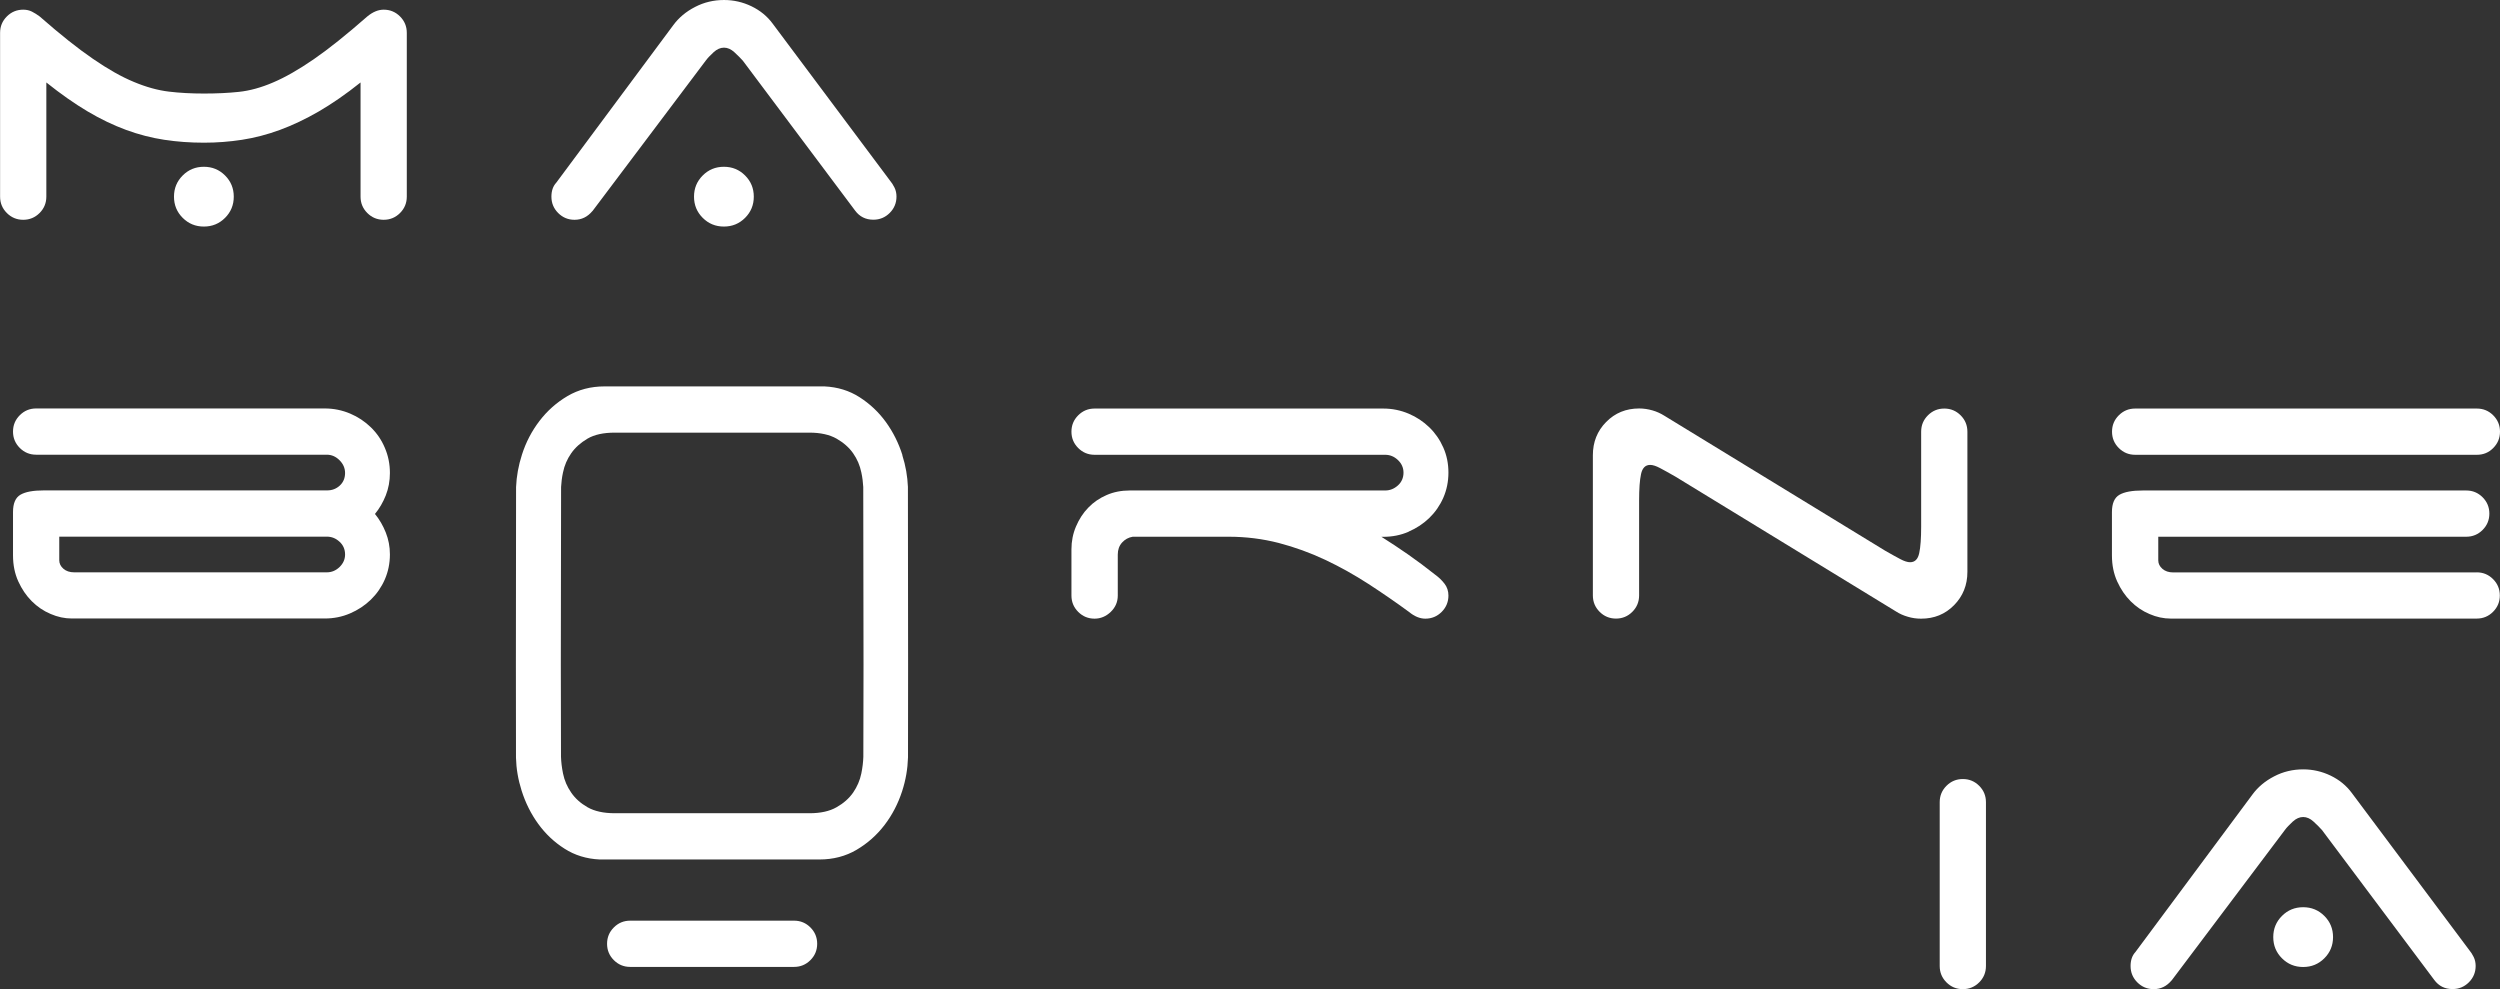 <?xml version="1.0" encoding="UTF-8"?>
<svg id="Calque_2" data-name="Calque 2" xmlns="http://www.w3.org/2000/svg" viewBox="0 0 284.36 112.51">
  <rect x="0" y="0" width="284.36" height="112.51" fill="#333333" stroke="none"/>
  <defs>
    <style>
      .cls-1 {
        fill: #fff;
      }
    </style>
  </defs>
  <g id="DESIGNED_BY_FREEPIK" data-name="DESIGNED BY FREEPIK">
    <g>
      <g>
        <path class="cls-1" d="M4.5,24.23c-.51.51-1.13.77-1.86.77s-1.35-.26-1.86-.77c-.51-.51-.77-1.13-.77-1.86V3.73c0-.73.26-1.35.77-1.86s1.13-.77,1.86-.77c.36,0,.69.07.99.22s.58.33.88.55c2.34,2.05,4.36,3.66,6.06,4.82,1.7,1.17,3.25,2.05,4.66,2.63,1.41.59,2.73.95,3.97,1.1,1.24.15,2.58.22,4,.22s2.75-.06,3.97-.19c1.22-.13,2.52-.48,3.89-1.07,1.37-.58,2.91-1.46,4.61-2.63,1.7-1.17,3.74-2.8,6.11-4.88.62-.51,1.24-.77,1.86-.77.73,0,1.35.26,1.86.77.51.51.77,1.13.77,1.86v18.64c0,.73-.26,1.35-.77,1.86-.51.51-1.13.77-1.86.77s-1.35-.26-1.86-.77c-.51-.51-.77-1.13-.77-1.86v-12.99c-1.65,1.32-3.23,2.41-4.74,3.29-1.52.88-3,1.58-4.44,2.11-1.44.53-2.88.9-4.3,1.12-1.43.22-2.87.33-4.33.33-1.57,0-3.08-.11-4.52-.33-1.44-.22-2.89-.59-4.33-1.12s-2.91-1.23-4.39-2.11c-1.48-.88-3.04-1.97-4.69-3.29v12.99c0,.73-.26,1.35-.77,1.86ZM19.79,22.37c0-.95.33-1.75.99-2.41s1.46-.99,2.41-.99,1.75.33,2.41.99c.66.66.99,1.46.99,2.41s-.33,1.75-.99,2.41-1.46.99-2.41.99-1.75-.33-2.41-.99c-.66-.66-.99-1.46-.99-2.41ZM78.94,22.37c0-.95.33-1.75.99-2.41s1.46-.99,2.41-.99,1.75.33,2.41.99c.66.66.99,1.46.99,2.41s-.33,1.75-.99,2.41-1.46.99-2.41.99-1.75-.33-2.41-.99c-.66-.66-.99-1.46-.99-2.41Z"/>
        <path class="cls-1" d="M67.38,24.01c-.55.66-1.23.99-2.03.99-.73,0-1.35-.26-1.86-.77-.51-.51-.77-1.13-.77-1.86,0-.66.18-1.19.55-1.59l13.32-17.93c.62-.84,1.44-1.53,2.47-2.06,1.02-.53,2.12-.79,3.29-.79,1.1,0,2.14.24,3.12.71.99.48,1.79,1.13,2.41,1.97l13.32,17.82c.22.26.4.54.55.85.15.31.22.65.22,1.01,0,.73-.26,1.35-.77,1.86-.51.51-1.13.77-1.86.77-.88,0-1.57-.35-2.08-1.04l-12.77-17.05c-.26-.29-.58-.61-.96-.96s-.78-.52-1.18-.52-.8.17-1.18.52-.69.67-.9.96l-12.88,17.11Z"/>
      </g>
      <path class="cls-1" d="M225.12,111.74c-.51.51-1.13.77-1.86.77s-1.35-.26-1.86-.77c-.51-.51-.77-1.13-.77-1.86v-18.64c0-.73.26-1.35.77-1.86s1.13-.77,1.86-.77,1.35.26,1.86.77c.51.51.77,1.13.77,1.86v18.64c0,.73-.26,1.35-.77,1.86Z"/>
      <path class="cls-1" d="M247,111.52c-.55.66-1.23.99-2.03.99-.73,0-1.35-.26-1.86-.77-.51-.51-.77-1.13-.77-1.86,0-.66.18-1.19.55-1.59l13.32-17.93c.62-.84,1.44-1.53,2.47-2.06,1.02-.53,2.12-.79,3.29-.79,1.1,0,2.14.24,3.12.71.99.48,1.79,1.13,2.41,1.97l13.32,17.82c.22.26.4.54.55.85.15.31.22.65.22,1.01,0,.73-.26,1.35-.77,1.86-.51.51-1.13.77-1.86.77-.88,0-1.57-.35-2.08-1.04l-12.77-17.05c-.26-.29-.58-.61-.96-.96s-.78-.52-1.18-.52-.8.17-1.18.52-.69.67-.9.96l-12.88,17.11ZM258.57,106.59c0-.95.33-1.75.99-2.41.66-.66,1.46-.99,2.41-.99s1.75.33,2.41.99.99,1.46.99,2.41-.33,1.75-.99,2.41c-.66.66-1.46.99-2.41.99s-1.75-.33-2.41-.99-.99-1.46-.99-2.41Z"/>
      <g>
        <path class="cls-1" d="M44.35,53.81c0-1.02-.19-1.98-.58-2.88-.38-.9-.91-1.67-1.59-2.33-.68-.66-1.46-1.18-2.36-1.56-.9-.38-1.86-.58-2.88-.58H4.11c-.73,0-1.35.26-1.86.77s-.77,1.13-.77,1.86.26,1.35.77,1.86c.51.51,1.13.77,1.86.77h33.06c.55,0,1.03.21,1.45.63.42.42.63.9.63,1.45,0,.58-.2,1.06-.6,1.43-.4.37-.88.55-1.43.55H4.99c-1.21,0-2.09.16-2.66.49-.57.33-.85.99-.85,1.97v4.93c0,1.1.2,2.08.6,2.96.4.88.91,1.63,1.53,2.25s1.33,1.11,2.14,1.45c.8.35,1.61.52,2.41.52h28.78c1.02,0,1.98-.19,2.88-.58.89-.38,1.68-.9,2.36-1.56.68-.66,1.21-1.43,1.59-2.3s.58-1.83.58-2.85c0-.88-.16-1.71-.47-2.49-.31-.78-.72-1.49-1.23-2.11.51-.62.92-1.33,1.23-2.11.31-.79.47-1.64.47-2.55ZM38.62,64.5c-.42.4-.9.6-1.45.6H8.44c-.51,0-.92-.14-1.23-.41s-.47-.59-.47-.96v-2.69h30.43c.55,0,1.03.19,1.45.58.42.38.63.87.63,1.45,0,.55-.21,1.02-.63,1.43Z"/>
        <path class="cls-1" d="M160.22,60.47c.89-.38,1.68-.9,2.36-1.56.68-.66,1.21-1.43,1.59-2.3s.58-1.83.58-2.85-.19-1.97-.58-2.85-.91-1.64-1.59-2.3c-.68-.66-1.46-1.18-2.36-1.56-.9-.38-1.86-.58-2.88-.58h-32.84c-.73,0-1.35.26-1.86.77s-.77,1.13-.77,1.86.26,1.35.77,1.86c.51.51,1.13.77,1.86.77h33.06c.55,0,1.03.2,1.45.6.42.4.63.88.63,1.43,0,.58-.21,1.07-.63,1.45-.42.38-.9.58-1.45.58h-29.06c-.95,0-1.83.17-2.63.52-.8.35-1.5.82-2.08,1.43-.59.6-1.05,1.32-1.4,2.14-.35.82-.52,1.69-.52,2.6v5.26c0,.73.26,1.35.77,1.86.51.51,1.13.77,1.86.77.69,0,1.31-.26,1.84-.77s.8-1.13.8-1.86v-4.66c0-.55.16-1,.49-1.37.33-.36.73-.58,1.21-.66h10.91c1.97,0,3.87.24,5.7.71,1.83.48,3.59,1.12,5.29,1.92,1.7.8,3.33,1.72,4.91,2.74,1.57,1.02,3.11,2.08,4.61,3.18.62.51,1.24.77,1.86.77.73,0,1.35-.26,1.86-.77.51-.51.77-1.13.77-1.86,0-.51-.15-.96-.44-1.34-.29-.38-.64-.72-1.04-1.01-1.06-.84-2.1-1.62-3.12-2.33-1.02-.71-2.03-1.38-3.02-2h.22c1.02,0,1.98-.19,2.88-.58Z"/>
        <path class="cls-1" d="M221.15,46.47c-.73,0-1.35.26-1.86.77-.51.51-.77,1.13-.77,1.86v10.8c0,1.32-.07,2.32-.22,3.01-.15.7-.49,1.04-1.04,1.04-.29,0-.67-.12-1.12-.36-.46-.24-1.03-.56-1.73-.96l-25.11-15.35c-.4-.25-.85-.46-1.34-.6s-1-.22-1.51-.22c-1.5,0-2.75.51-3.76,1.54-1.01,1.02-1.51,2.28-1.51,3.78v15.95c0,.73.26,1.35.77,1.86.51.51,1.13.77,1.86.77s1.35-.26,1.86-.77.77-1.13.77-1.86v-10.8c0-1.32.07-2.32.22-3.01.15-.69.49-1.04,1.04-1.04.29,0,.67.12,1.12.36.46.24,1.03.56,1.73.96l25.11,15.35c.4.26.85.46,1.34.6.49.15.99.22,1.51.22,1.5,0,2.75-.51,3.76-1.54,1-1.02,1.51-2.28,1.51-3.78v-15.95c0-.73-.26-1.35-.77-1.86-.51-.51-1.13-.77-1.86-.77Z"/>
        <path class="cls-1" d="M242.86,51.73h38.87c.73,0,1.35-.25,1.86-.77.51-.51.77-1.13.77-1.86s-.26-1.35-.77-1.86c-.51-.51-1.13-.77-1.86-.77h-38.87c-.73,0-1.35.26-1.86.77s-.77,1.13-.77,1.86.26,1.35.77,1.86c.51.51,1.13.77,1.86.77Z"/>
        <path class="cls-1" d="M281.73,65.11h-34.54c-.51,0-.92-.14-1.23-.41s-.47-.59-.47-.96v-2.69h35.03c.73,0,1.35-.26,1.86-.77s.77-1.13.77-1.86-.26-1.35-.77-1.86c-.51-.51-1.13-.77-1.86-.77h-36.79c-1.21,0-2.09.16-2.66.49-.57.33-.85.99-.85,1.97v4.93c0,1.1.2,2.08.6,2.96.4.88.91,1.63,1.53,2.25s1.33,1.11,2.14,1.45c.8.35,1.61.52,2.41.52h34.81c.73,0,1.35-.26,1.86-.77.51-.51.77-1.13.77-1.86s-.26-1.35-.77-1.86c-.51-.51-1.13-.77-1.86-.77Z"/>
        <path class="cls-1" d="M102.65,51.78c-.44-1.39-1.07-2.65-1.89-3.78-.82-1.13-1.82-2.07-2.99-2.82-1.17-.75-2.5-1.16-4-1.23h-25c-1.57,0-2.98.37-4.22,1.1-1.24.73-2.3,1.67-3.18,2.82-.88,1.15-1.55,2.43-2,3.84-.4,1.24-.62,2.47-.67,3.69,0,6.74-.02,13.49-.02,20.22,0,3.51,0,7.05.01,10.56h0c.03,1.24.24,2.49.64,3.75.44,1.39,1.07,2.65,1.89,3.78.82,1.13,1.82,2.08,2.99,2.82,1.17.75,2.5,1.16,4,1.23h25c1.57,0,2.98-.37,4.22-1.1,1.24-.73,2.3-1.67,3.18-2.82.88-1.15,1.54-2.43,2-3.84.42-1.29.63-2.56.67-3.84h0c0-3.52.01-7.05.01-10.56,0-6.72-.01-13.48-.02-20.22-.05-1.19-.25-2.39-.64-3.61ZM98.2,86.08h0c-.02.59-.09,1.22-.23,1.9-.16.79-.48,1.51-.93,2.17-.46.66-1.09,1.22-1.89,1.67-.8.46-1.83.68-3.07.68h-22.15c-1.28,0-2.31-.23-3.1-.68s-1.41-1.01-1.86-1.67c-.46-.66-.77-1.38-.93-2.17-.14-.69-.21-1.31-.23-1.9h0c0-3.41-.02-7.14-.02-10.47,0-6.43.02-13.49.03-20.22.03-.52.09-1.07.22-1.66.16-.79.47-1.51.93-2.17.46-.66,1.08-1.21,1.86-1.67.79-.46,1.82-.68,3.1-.68h22.15c1.24,0,2.27.23,3.07.68.8.46,1.43,1.01,1.89,1.67.46.66.77,1.38.93,2.17.13.59.19,1.14.22,1.66,0,6.73.03,13.79.03,20.22,0,3.33-.01,7.06-.02,10.47Z"/>
        <path class="cls-1" d="M90.32,104.72h-18.64c-.73,0-1.35.26-1.86.77-.51.51-.77,1.13-.77,1.86s.26,1.35.77,1.86,1.13.77,1.86.77h18.64c.73,0,1.35-.26,1.86-.77.51-.51.77-1.13.77-1.86s-.26-1.35-.77-1.86-1.13-.77-1.86-.77Z"/>
      </g>
    </g>
  </g>
</svg>